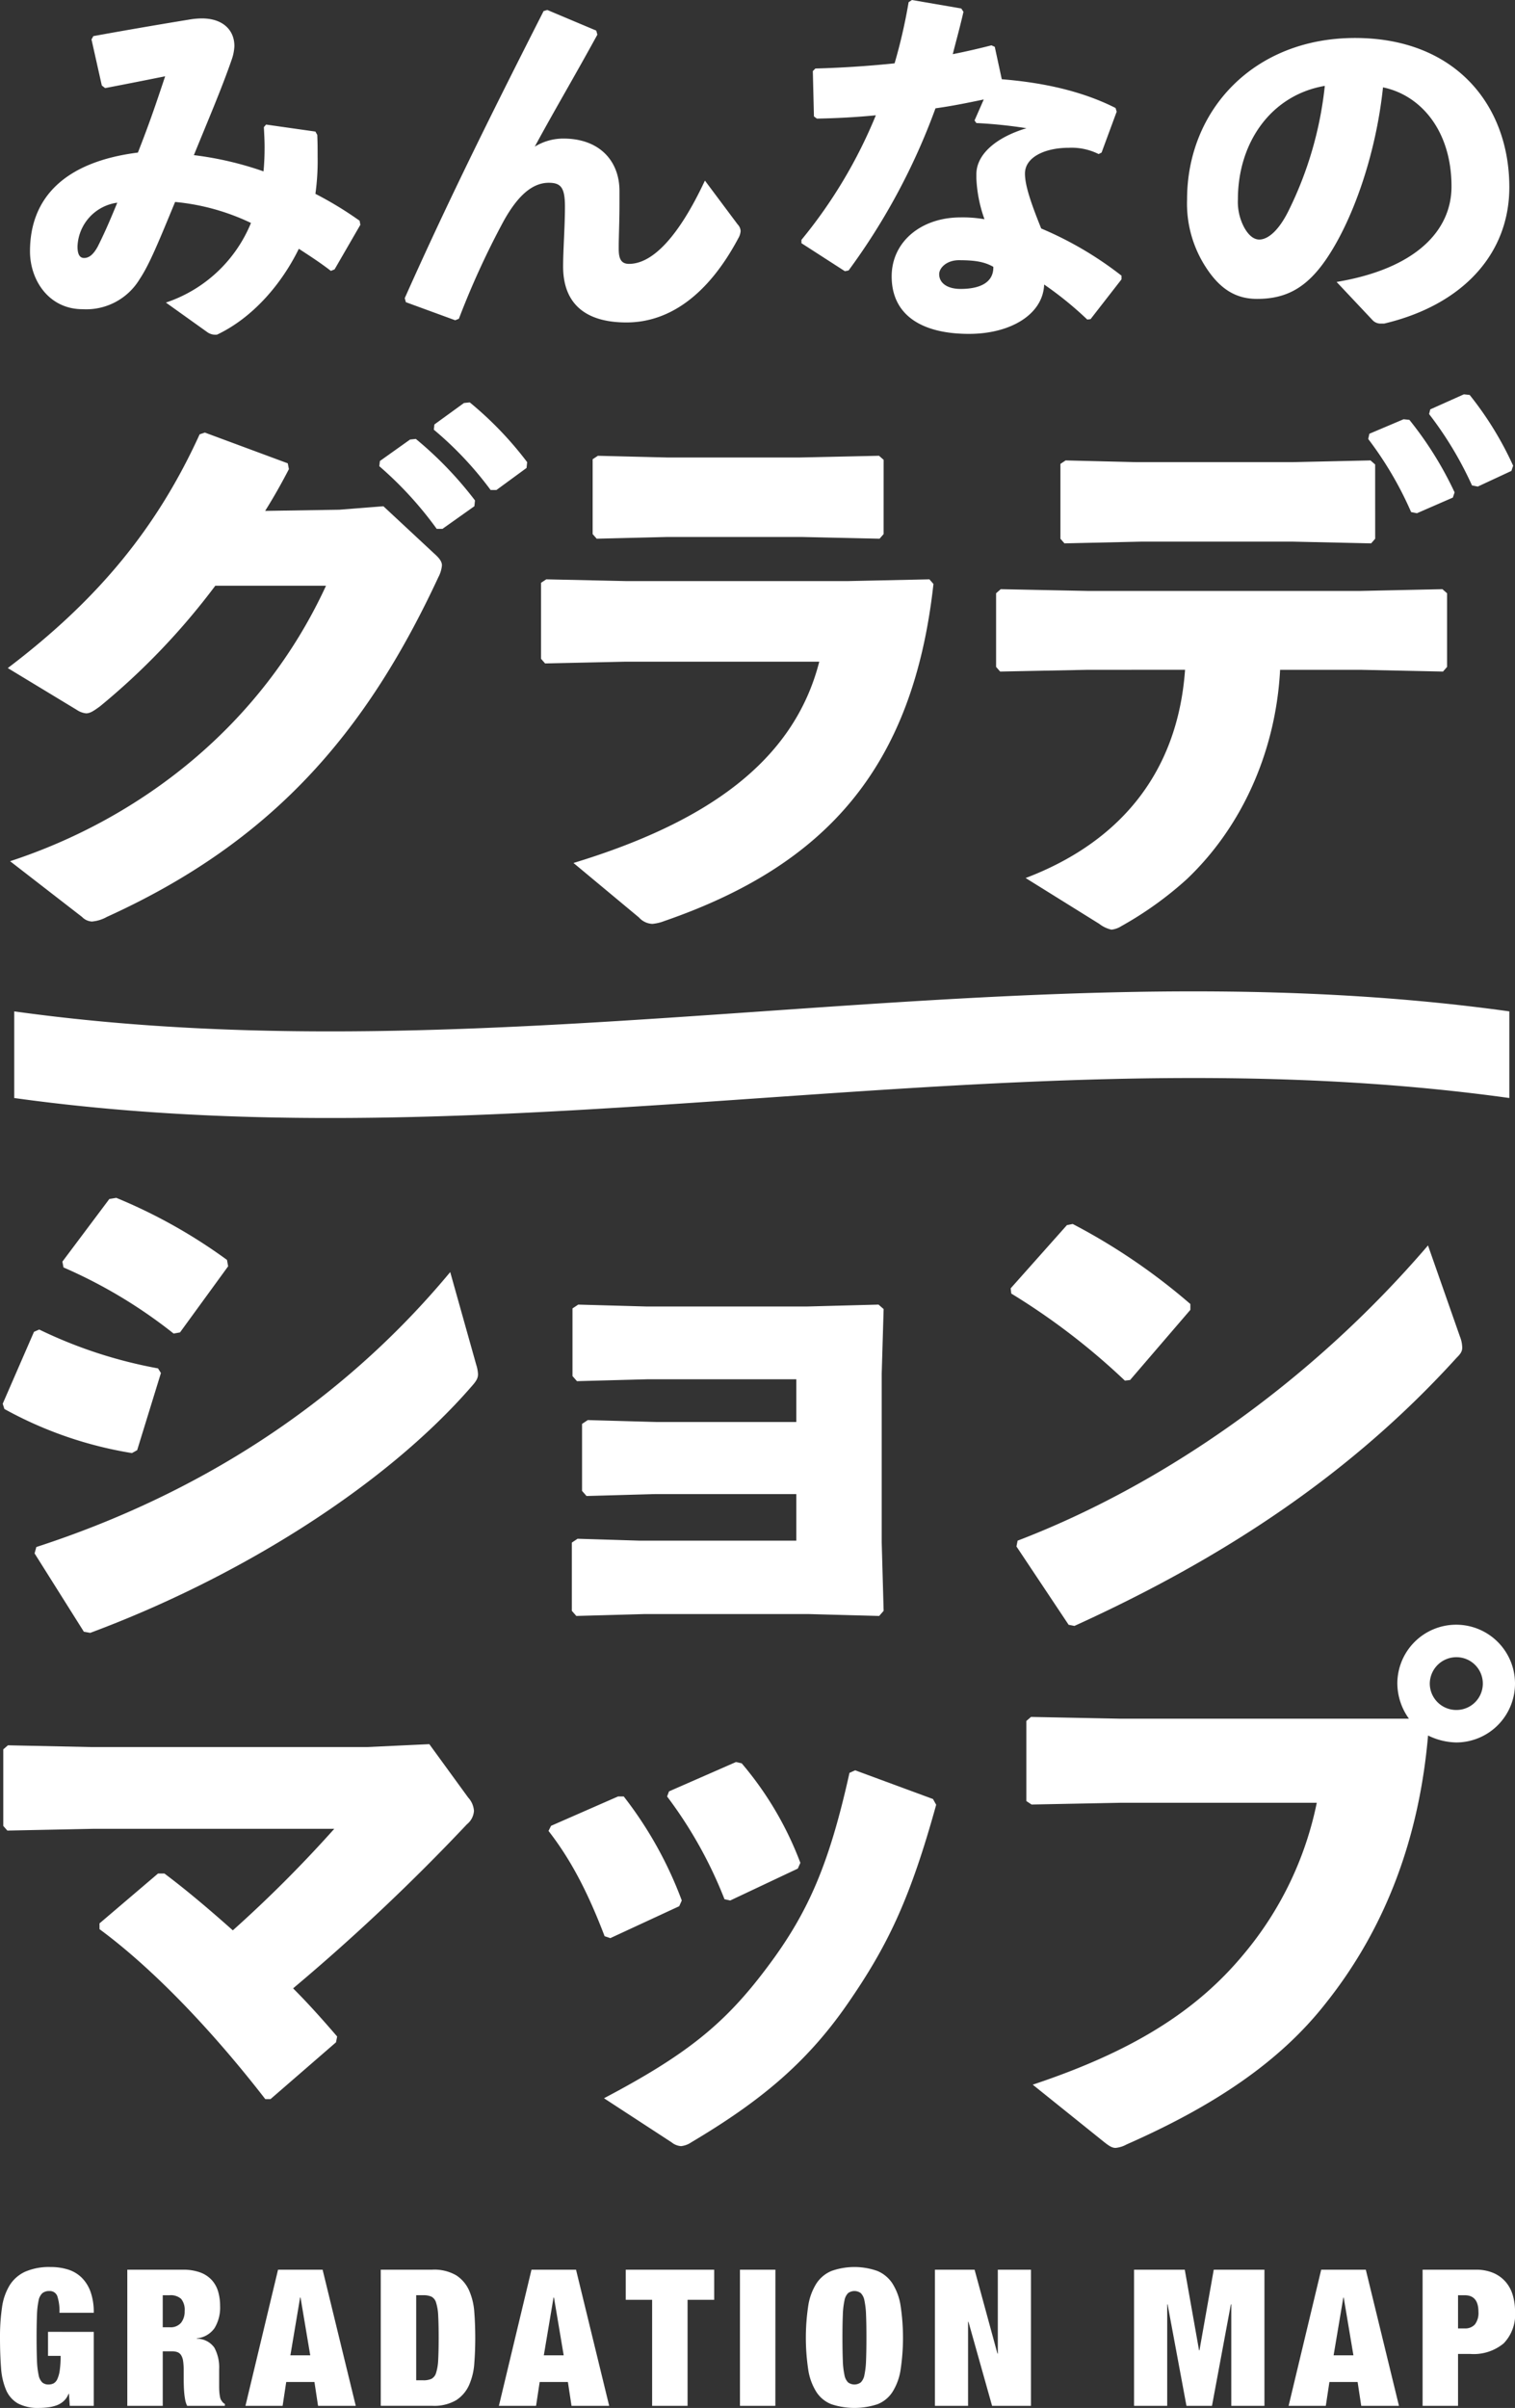 <svg id="グループ_3200" data-name="グループ 3200" xmlns="http://www.w3.org/2000/svg" xmlns:xlink="http://www.w3.org/1999/xlink" width="251.832" height="400" viewBox="0 0 251.832 400">
  <rect x="0" y="0" width="251.832" height="400" fill="#333333" stroke="none"/>
  <defs>
    <clipPath id="clip-path">
      <rect id="長方形_4936" data-name="長方形 4936" width="251.832" height="400" fill="#fff"/>
    </clipPath>
  </defs>
  <g id="グループ_3199" data-name="グループ 3199" clip-path="url(#clip-path)">
    <path id="パス_1988" data-name="パス 1988" d="M35.788,97.3a115.133,115.133,0,0,1-19.174,20.041c-1.06.771-1.638,1.158-2.313,1.158a3.419,3.419,0,0,1-1.542-.579L1.293,110.979C16.42,99.513,26.153,87.566,33.186,72.148l.868-.289,13.779,5.107.192.963c-1.253,2.409-2.5,4.625-3.951,6.938l12.334-.193,7.323-.577,8.381,7.8c.868.771,1.35,1.35,1.35,2.024a5.11,5.11,0,0,1-.579,1.927c-12.14,26.111-27.748,44.034-55.113,56.463a6.177,6.177,0,0,1-2.506.771,2.485,2.485,0,0,1-1.637-.771l-11.949-9.25C23.166,136.031,43.4,120.71,54.192,97.3ZM63.152,76.581l5.011-3.566.963-.1a61.843,61.843,0,0,1,9.828,10.213l-.1.964-5.3,3.758h-.964a60.868,60.868,0,0,0-9.539-10.407Zm9.057-6.07,4.914-3.566.964-.1a58.353,58.353,0,0,1,9.539,9.925l-.1.964L82.519,81.4h-.964a57.981,57.981,0,0,0-9.442-10.021Zm31.7,39.408-13.3.289-.676-.771V96.815l.868-.577,13.2.289h37l13.489-.289.674.771c-3.372,30.543-17.921,46.732-44.708,55.981a7.318,7.318,0,0,1-2.022.482,3.15,3.15,0,0,1-2.216-1.06l-10.889-9.057c22.162-6.746,36.615-16.862,40.853-33.435Zm42.972-21.2-.674.769L133.2,89.2H110.942l-11.755.289-.674-.769V76.291l.868-.577L111.039,76h21.775l13.3-.289.771.674ZM180.8,111.268l-14.55.289-.674-.771V98.55l.771-.676,14.356.29h45.479l13.586-.29.771.676v12.236l-.674.771-13.682-.289H212.786c-.676,13.008-5.975,25.728-15.514,34.785a58.89,58.89,0,0,1-10.887,7.8,3.7,3.7,0,0,1-1.637.577,5.105,5.105,0,0,1-2.024-.963l-12.237-7.612c15.224-5.782,25.245-17.054,26.5-34.591Zm47.791-21.776-.674.771-13.1-.289H189.757l-12.815.289-.674-.771V77.062l.868-.577,11.85.289h25.728l13.1-.289.771.674Zm-.964-17.438,5.685-2.409.964.1a58.985,58.985,0,0,1,7.515,12.044l-.289.868-5.974,2.6-.964-.193a59,59,0,0,0-7.13-12.141Zm10.118-4.048,5.588-2.5.963.1a55.646,55.646,0,0,1,7.227,11.755l-.289.866-5.588,2.6-.964-.192a59.566,59.566,0,0,0-7.13-11.852ZM27.576,50.262A23.209,23.209,0,0,0,41.718,37.038a37.181,37.181,0,0,0-12.612-3.488c-2.755,6.673-4.284,10.407-5.877,12.794a10.376,10.376,0,0,1-9.49,5.021c-5.631,0-8.753-4.838-8.753-9.612,0-8.938,5.816-14.876,17.937-16.407,1.9-4.837,2.877-7.713,4.53-12.673-2.755.551-6.122,1.225-9.978,1.96l-.551-.429L15.209,6.551,15.516,6C22.25,4.776,27.759,3.857,31.493,3.246a12.563,12.563,0,0,1,2.082-.185c3.429,0,5.387,1.9,5.387,4.591a7.716,7.716,0,0,1-.429,2.2c-1.652,4.777-3.734,9.614-6.305,15.919A55.293,55.293,0,0,1,43.8,28.467q.185-1.837.183-4.04c0-1.04-.06-2.143-.122-3.305l.368-.429,8.2,1.164.307.551c.061,1.284.061,2.448.061,3.612A39.935,39.935,0,0,1,52.43,32.2a60.024,60.024,0,0,1,7.347,4.469l.124.673-4.286,7.408L55,45c-1.9-1.469-3.734-2.633-5.326-3.673C46.8,47.2,42.023,52.772,36.085,55.588a2.314,2.314,0,0,1-1.653-.429ZM12.883,40.956c0,1.286.366,1.9,1.1,1.9.8,0,1.531-.551,2.265-1.9.918-1.836,1.714-3.551,3.246-7.285a7.633,7.633,0,0,0-6.612,7.285m78.089-39.3,8.142,3.427.185.674C95.38,12.917,92.134,18.366,88.89,24.366a9.016,9.016,0,0,1,4.776-1.347c6,0,9.306,3.734,9.306,8.692v2.143c0,2.939-.124,5.633-.124,7.041v.429c0,1.531.307,2.511,1.714,2.511,3.8,0,8.143-4.286,12.612-13.837l5.448,7.286a1.706,1.706,0,0,1,.49,1.1,2.745,2.745,0,0,1-.368,1.162c-5.081,9.55-11.571,14.019-18.61,14.019-6.981,0-10.53-3.244-10.53-9.306,0-2.692.305-6.673.305-9.917,0-3.183-.673-3.979-2.692-3.979-3.061,0-5.45,2.7-7.471,6.307a136.711,136.711,0,0,0-7.468,16.284l-.613.246-8.2-3-.185-.673c7.53-16.9,15.245-32.264,23.082-47.691ZM151.585,0l8.2,1.409.368.551c-.552,2.448-1.225,4.835-1.777,7.039q3.214-.643,6.429-1.469l.551.246,1.164,5.387c6.856.551,13.346,1.958,18.916,4.776l.185.612-2.511,6.795-.49.246a10.059,10.059,0,0,0-4.959-1.042c-3.918,0-7.286,1.531-7.286,4.286,0,1.9.92,4.715,2.7,9.121a58.628,58.628,0,0,1,13.346,7.837v.613l-5.143,6.61-.551.061a58.506,58.506,0,0,0-7.163-5.814c-.185,4.957-5.572,8.2-12.49,8.2-7.957,0-12.856-3.183-12.856-9.55,0-5.756,4.9-9.8,11.45-9.8a20.9,20.9,0,0,1,3.978.305,22.841,22.841,0,0,1-1.347-6.795v-.674c0-3.305,3.246-6.121,8.326-7.652a77.908,77.908,0,0,0-8.326-.857l-.305-.429,1.53-3.488c-2.633.551-5.326,1.1-8.02,1.467a107.544,107.544,0,0,1-14.447,26.937l-.613.124-7.224-4.654v-.551a80.65,80.65,0,0,0,12.367-20.693c-3.183.307-6.427.49-9.8.551l-.49-.366-.185-7.53.429-.429c4.654-.124,9-.429,13.163-.857A89.783,89.783,0,0,0,151.035.368Zm7.837,43.221c-2.082,0-3.307,1.286-3.307,2.328,0,1.469,1.347,2.448,3.552,2.448,3.488,0,5.509-1.223,5.448-3.673-1.409-.8-2.939-1.1-5.694-1.1m62.756,3.612c13.161-2.2,19.1-8.509,19.1-15.855,0-9.306-5.142-15.182-11.386-16.468-1.225,11.571-5.2,22.345-9.428,28.528-3.305,4.837-6.734,6.612-11.51,6.612-3.673,0-6.307-1.775-8.631-5.448a19.389,19.389,0,0,1-3-11.082c0-14.816,11.081-26.814,27.917-26.814,16.712,0,25.65,11.2,25.65,24.794,0,11.142-7.837,19.59-20.815,22.651h-.551a1.819,1.819,0,0,1-1.408-.612ZM205.771,33.119a9.038,9.038,0,0,0,1.04,4.654c.674,1.225,1.53,2.019,2.511,2.019,1.408,0,3.183-1.406,4.835-4.713a61.165,61.165,0,0,0,6.061-20.814c-8.938,1.53-14.447,9.426-14.447,18.854M15.584,387.362v12.291h-3.99l-.128-2H11.4a3.153,3.153,0,0,1-.808,1.2,3.518,3.518,0,0,1-1.173.713,6.4,6.4,0,0,1-1.393.333,12.042,12.042,0,0,1-1.5.1,7.153,7.153,0,0,1-3.548-.744,4.694,4.694,0,0,1-1.964-2.234,11.221,11.221,0,0,1-.839-3.674Q0,391.164,0,388.343a33.8,33.8,0,0,1,.333-5.036A9.52,9.52,0,0,1,1.6,379.633a5.987,5.987,0,0,1,2.582-2.265,9.983,9.983,0,0,1,4.244-.775,9.571,9.571,0,0,1,2.866.411,5.637,5.637,0,0,1,2.265,1.33,6.289,6.289,0,0,1,1.49,2.36,10.052,10.052,0,0,1,.537,3.5h-5.7a7.918,7.918,0,0,0-.317-2.63,1.307,1.307,0,0,0-1.362-.982,1.786,1.786,0,0,0-1.156.348,2.2,2.2,0,0,0-.634,1.237,13.55,13.55,0,0,0-.268,2.391q-.065,1.5-.064,3.784t.064,3.786a13.551,13.551,0,0,0,.268,2.391,2.311,2.311,0,0,0,.6,1.235,1.541,1.541,0,0,0,1.061.35,1.789,1.789,0,0,0,.839-.19,1.512,1.512,0,0,0,.618-.713,5.293,5.293,0,0,0,.4-1.457,16.343,16.343,0,0,0,.143-2.393H7.983v-3.99Zm14.794-10.326a8.241,8.241,0,0,1,2.866.442,4.927,4.927,0,0,1,1.933,1.252,4.842,4.842,0,0,1,1.077,1.917,8.4,8.4,0,0,1,.332,2.408,6.582,6.582,0,0,1-.918,3.674,4.072,4.072,0,0,1-2.947,1.71v.064a3.524,3.524,0,0,1,2.914,1.49,6.857,6.857,0,0,1,.793,3.579v2.85c0,.317.01.618.031.9a7.155,7.155,0,0,0,.1.777,2.075,2.075,0,0,0,.158.537c.085.127.17.25.253.365a1.256,1.256,0,0,0,.412.333v.317H31.107a3.91,3.91,0,0,1-.333-1.046,11.439,11.439,0,0,1-.158-1.2c-.033-.4-.054-.787-.064-1.156s-.016-.67-.016-.9v-1.521a11.091,11.091,0,0,0-.094-1.583,2.51,2.51,0,0,0-.333-1,1.252,1.252,0,0,0-.6-.506,2.5,2.5,0,0,0-.9-.143H27.052v9.06H21.16V377.036ZM28.225,386.6a2.265,2.265,0,0,0,1.869-.744,3.011,3.011,0,0,0,.6-1.949,2.858,2.858,0,0,0-.586-2.027,2.6,2.6,0,0,0-1.917-.6h-1.14V386.6Zm25.4-9.566,5.511,22.617H52.869l-.6-3.96H47.578l-.6,3.96H40.8l5.417-22.617Zm-3.738,4.624-1.616,9.6H51.57l-1.615-9.6Zm21.952-4.624a7.25,7.25,0,0,1,3.991.933,5.8,5.8,0,0,1,2.139,2.5,10.685,10.685,0,0,1,.871,3.612q.158,2.043.159,4.259t-.159,4.261a10.676,10.676,0,0,1-.871,3.612,5.791,5.791,0,0,1-2.139,2.5,7.237,7.237,0,0,1-3.991.936H63.291V377.036Zm-1.488,18.372a3.26,3.26,0,0,0,1.362-.237,1.624,1.624,0,0,0,.777-1,8.191,8.191,0,0,0,.348-2.153q.078-1.4.079-3.676t-.079-3.674a8.2,8.2,0,0,0-.348-2.153,1.617,1.617,0,0,0-.777-1,3.235,3.235,0,0,0-1.362-.238H69.182v14.127Zm25.4-18.372,5.511,22.617H95l-.6-3.96H89.709l-.6,3.96H82.93l5.417-22.617Zm-3.738,4.624-1.615,9.6H93.7l-1.615-9.6Zm12.005.381v-5h14.7v5H114.29v17.613H108.4V382.041Zm24.866,17.613H123V377.036h5.892Zm5.481-16.711a9.6,9.6,0,0,1,1.362-3.643,5.539,5.539,0,0,1,2.5-2.058,11.461,11.461,0,0,1,7.6,0,5.543,5.543,0,0,1,2.5,2.058,9.577,9.577,0,0,1,1.362,3.643,35.595,35.595,0,0,1,0,10.8,9.56,9.56,0,0,1-1.362,3.642,5.239,5.239,0,0,1-2.5,2.012,12.29,12.29,0,0,1-7.6,0,5.236,5.236,0,0,1-2.5-2.012,9.583,9.583,0,0,1-1.362-3.642,35.591,35.591,0,0,1,0-10.8m5.734,9.186a13.389,13.389,0,0,0,.269,2.391,2.321,2.321,0,0,0,.6,1.235,1.784,1.784,0,0,0,2.122,0,2.332,2.332,0,0,0,.6-1.235,13.677,13.677,0,0,0,.269-2.391q.062-1.5.063-3.786t-.062-3.784a13.676,13.676,0,0,0-.269-2.391,2.35,2.35,0,0,0-.6-1.237,1.791,1.791,0,0,0-2.122,0,2.339,2.339,0,0,0-.6,1.237,13.387,13.387,0,0,0-.269,2.391q-.065,1.5-.064,3.784t.064,3.786M162,377.036l3.8,13.937h.063V377.036h5.512v22.617H164.91l-3.929-13.969h-.062v13.969h-5.512V377.036Zm34.939,0,2.377,13.4h.063l2.377-13.4h8.426v22.617h-5.512V382.8H204.6l-3.136,16.852H197.22L194.085,382.8h-.064v16.852h-5.512V377.036Zm30.094,0,5.512,22.617h-6.273l-.6-3.96h-4.689l-.6,3.96H214.2l5.417-22.617Zm-3.738,4.624-1.615,9.6h3.293l-1.615-9.6Zm22.016-4.624a7.28,7.28,0,0,1,2.914.537,5.654,5.654,0,0,1,2.043,1.473,5.915,5.915,0,0,1,1.188,2.2,9.506,9.506,0,0,1,.381,2.756,6.873,6.873,0,0,1-1.886,5.273,7.823,7.823,0,0,1-5.527,1.759h-2.06v8.617h-5.892V377.036Zm-1.838,9.755a2.144,2.144,0,0,0,1.695-.664,3.108,3.108,0,0,0,.586-2.091q0-2.757-2.281-2.756h-1.109v5.511ZM.449,233.188l5.2-11.947.868-.385a76.671,76.671,0,0,0,19.751,6.456l.482.771L22.8,240.9l-.868.482a65.321,65.321,0,0,1-21.2-7.323Zm78.72-6.456a5.955,5.955,0,0,1,.289,1.543c0,.674-.289,1.155-1.06,2.022-14.55,16.766-39.023,31.893-63.4,40.95l-1.06-.192L5.749,258.048l.289-1.06c26.4-8.576,50.3-23.415,68.8-45.672Zm-68.8-17.15,7.805-10.407,1.156-.192a87.973,87.973,0,0,1,18.4,10.309l.193,1.061-8,10.983-1.06.193a81.666,81.666,0,0,0-18.308-10.984Zm135.665,7.134.848.741-.318,10.7V256.25l.318,11.34-.743.848-11.87-.317H107.245l-11.446.317-.743-.848V256.25l.954-.637,10.386.318h25.969v-7.737H108.836l-11.341.318-.743-.848V236.536l.954-.637,11.341.318h23.318v-7.1H107.775l-11.87.318-.743-.848V217.352l.954-.635,11.447.317h26.5Zm21.967-2.7,9.346-10.5.964-.193a102.074,102.074,0,0,1,19.559,13.3v.964l-10.021,11.658-.866.1A112.848,112.848,0,0,0,168.1,214.882Zm74.674,8a5.182,5.182,0,0,1,.385,1.83c0,.674-.29,1.06-.964,1.735-17.151,18.885-38.059,32.953-63.5,44.514l-.964-.192-8.672-13.008.193-.964c23.9-9.152,48.562-26.11,68.218-49.043ZM16.54,319.509l9.731-8.286h1.061c3.854,2.89,7.8,6.262,11.37,9.442A212.577,212.577,0,0,0,55.562,303.8H15.383l-14.163.29-.676-.772V290.6l.771-.674,13.779.289H61.055l10.309-.481L77.82,298.6a3.626,3.626,0,0,1,.964,2.216,3.106,3.106,0,0,1-1.156,2.216A341.688,341.688,0,0,1,48.721,330.3c2.506,2.5,4.914,5.2,7.323,8l-.192.964L44.964,348.7H44.1c-8.96-11.563-18.788-21.776-27.556-28.232ZM91.6,303.3l11.129-4.875h.954a64.967,64.967,0,0,1,9.645,17.276l-.424.954-11.447,5.3-.954-.317c-2.438-6.36-5.194-12.19-9.326-17.489Zm50.556-9.221,12.931,4.77.53.954c-4.345,15.685-8.055,23.422-14.733,33.069-6.889,9.962-14.731,16.322-25.967,23a3.743,3.743,0,0,1-1.7.637,2.785,2.785,0,0,1-1.591-.637L100.4,348.555c13.672-7.207,20.032-12.3,27.027-21.623,6.89-9.115,10.387-17.169,13.779-32.432Zm-30.95,3.5,11.13-4.875.954.213a55.862,55.862,0,0,1,9.751,16.534l-.424.954-11.234,5.3-.954-.213a71.793,71.793,0,0,0-9.539-17.063Zm60.171-12.367,14.645.289H234.2a10.137,10.137,0,0,1-1.927-5.78,9.78,9.78,0,1,1,9.828,9.731,11.015,11.015,0,0,1-4.721-1.156c-1.445,16.669-6.841,31.7-16.959,44.419-7.611,9.731-18.5,17.054-33.145,23.51a4.756,4.756,0,0,1-1.83.577c-.579,0-1.061-.289-2.024-1.06l-11.755-9.442c16.477-5.491,27.171-12.141,35.073-21.68a56.714,56.714,0,0,0,12.141-25.147H186.215l-14.742.289-.868-.577v-13.3Zm66.291-5.491a4.4,4.4,0,0,0,4.432,4.335,4.384,4.384,0,0,0,0-8.768,4.421,4.421,0,0,0-4.432,4.433M250.89,168.007c-82.842-11.511-165.684,11.511-248.525,0V182.4c82.841,11.51,165.683-11.511,248.525,0Z" fill="#fff"/>
  </g>
</svg>
